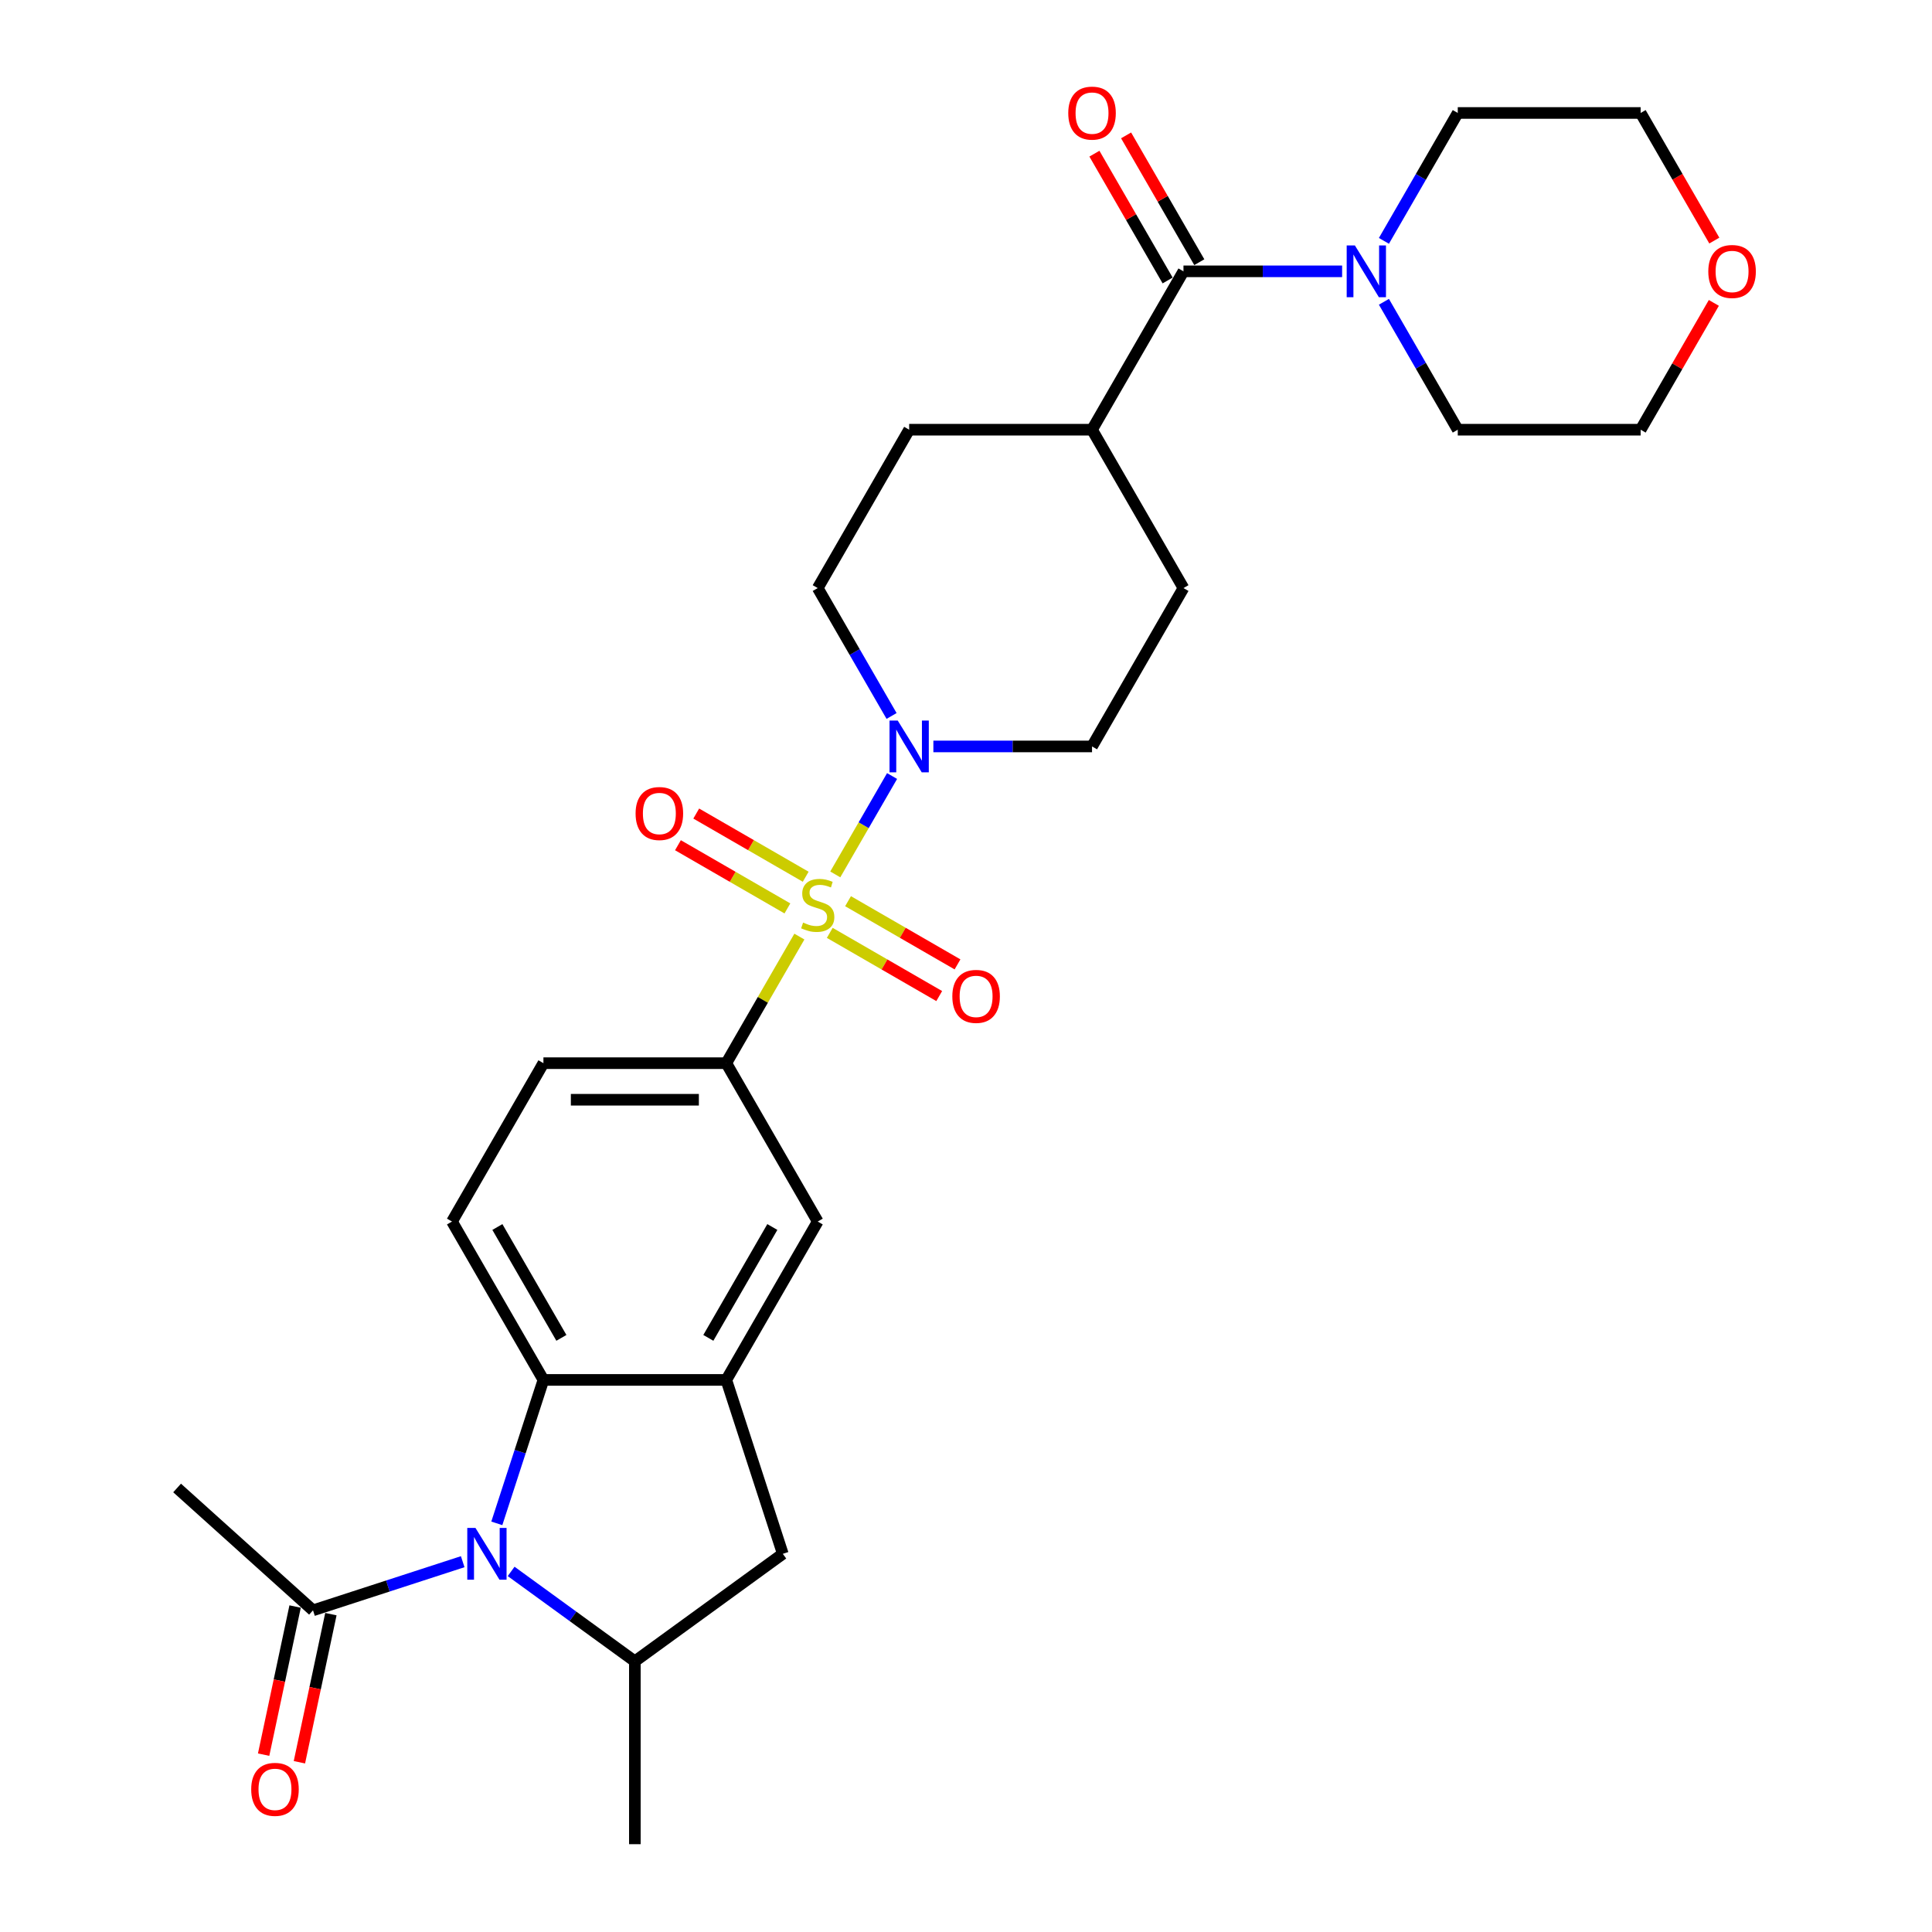 <?xml version='1.0' encoding='iso-8859-1'?>
<svg version='1.1' baseProfile='full'
              xmlns='http://www.w3.org/2000/svg'
                      xmlns:rdkit='http://www.rdkit.org/xml'
                      xmlns:xlink='http://www.w3.org/1999/xlink'
                  xml:space='preserve'
width='1000px' height='1000px' viewBox='0 0 1000 1000'>
<!-- END OF HEADER -->
<rect style='opacity:1.0;fill:#FFFFFF;stroke:none' width='1000' height='1000' x='0' y='0'> </rect>
<path class='bond-1' d='M 432.338,452.594 L 447.039,427.132' style='fill:none;fill-rule:evenodd;stroke:#CCCC00;stroke-width:6px;stroke-linecap:butt;stroke-linejoin:miter;stroke-opacity:1' />
<path class='bond-1' d='M 447.039,427.132 L 461.739,401.669' style='fill:none;fill-rule:evenodd;stroke:#0000FF;stroke-width:6px;stroke-linecap:butt;stroke-linejoin:miter;stroke-opacity:1' />
<path class='bond-4' d='M 413.758,484.776 L 394.843,517.536' style='fill:none;fill-rule:evenodd;stroke:#CCCC00;stroke-width:6px;stroke-linecap:butt;stroke-linejoin:miter;stroke-opacity:1' />
<path class='bond-4' d='M 394.843,517.536 L 375.929,550.297' style='fill:none;fill-rule:evenodd;stroke:#000000;stroke-width:6px;stroke-linecap:butt;stroke-linejoin:miter;stroke-opacity:1' />
<path class='bond-11' d='M 429.483,482.851 L 457.811,499.206' style='fill:none;fill-rule:evenodd;stroke:#CCCC00;stroke-width:6px;stroke-linecap:butt;stroke-linejoin:miter;stroke-opacity:1' />
<path class='bond-11' d='M 457.811,499.206 L 486.139,515.561' style='fill:none;fill-rule:evenodd;stroke:#FF0000;stroke-width:6px;stroke-linecap:butt;stroke-linejoin:miter;stroke-opacity:1' />
<path class='bond-11' d='M 438.949,466.457 L 467.277,482.812' style='fill:none;fill-rule:evenodd;stroke:#CCCC00;stroke-width:6px;stroke-linecap:butt;stroke-linejoin:miter;stroke-opacity:1' />
<path class='bond-11' d='M 467.277,482.812 L 495.604,499.167' style='fill:none;fill-rule:evenodd;stroke:#FF0000;stroke-width:6px;stroke-linecap:butt;stroke-linejoin:miter;stroke-opacity:1' />
<path class='bond-12' d='M 417.027,453.8 L 388.699,437.445' style='fill:none;fill-rule:evenodd;stroke:#CCCC00;stroke-width:6px;stroke-linecap:butt;stroke-linejoin:miter;stroke-opacity:1' />
<path class='bond-12' d='M 388.699,437.445 L 360.372,421.09' style='fill:none;fill-rule:evenodd;stroke:#FF0000;stroke-width:6px;stroke-linecap:butt;stroke-linejoin:miter;stroke-opacity:1' />
<path class='bond-12' d='M 407.562,470.195 L 379.234,453.839' style='fill:none;fill-rule:evenodd;stroke:#CCCC00;stroke-width:6px;stroke-linecap:butt;stroke-linejoin:miter;stroke-opacity:1' />
<path class='bond-12' d='M 379.234,453.839 L 350.906,437.484' style='fill:none;fill-rule:evenodd;stroke:#FF0000;stroke-width:6px;stroke-linecap:butt;stroke-linejoin:miter;stroke-opacity:1' />
<path class='bond-0' d='M 257.152,788.489 L 269.215,751.364' style='fill:none;fill-rule:evenodd;stroke:#0000FF;stroke-width:6px;stroke-linecap:butt;stroke-linejoin:miter;stroke-opacity:1' />
<path class='bond-0' d='M 269.215,751.364 L 281.277,714.239' style='fill:none;fill-rule:evenodd;stroke:#000000;stroke-width:6px;stroke-linecap:butt;stroke-linejoin:miter;stroke-opacity:1' />
<path class='bond-8' d='M 239.496,808.33 L 200.752,820.919' style='fill:none;fill-rule:evenodd;stroke:#0000FF;stroke-width:6px;stroke-linecap:butt;stroke-linejoin:miter;stroke-opacity:1' />
<path class='bond-8' d='M 200.752,820.919 L 162.009,833.507' style='fill:none;fill-rule:evenodd;stroke:#000000;stroke-width:6px;stroke-linecap:butt;stroke-linejoin:miter;stroke-opacity:1' />
<path class='bond-31' d='M 264.56,813.363 L 296.582,836.628' style='fill:none;fill-rule:evenodd;stroke:#0000FF;stroke-width:6px;stroke-linecap:butt;stroke-linejoin:miter;stroke-opacity:1' />
<path class='bond-31' d='M 296.582,836.628 L 328.603,859.893' style='fill:none;fill-rule:evenodd;stroke:#000000;stroke-width:6px;stroke-linecap:butt;stroke-linejoin:miter;stroke-opacity:1' />
<path class='bond-16' d='M 483.113,386.354 L 524.173,386.354' style='fill:none;fill-rule:evenodd;stroke:#0000FF;stroke-width:6px;stroke-linecap:butt;stroke-linejoin:miter;stroke-opacity:1' />
<path class='bond-16' d='M 524.173,386.354 L 565.233,386.354' style='fill:none;fill-rule:evenodd;stroke:#000000;stroke-width:6px;stroke-linecap:butt;stroke-linejoin:miter;stroke-opacity:1' />
<path class='bond-17' d='M 461.477,370.585 L 442.366,337.484' style='fill:none;fill-rule:evenodd;stroke:#0000FF;stroke-width:6px;stroke-linecap:butt;stroke-linejoin:miter;stroke-opacity:1' />
<path class='bond-17' d='M 442.366,337.484 L 423.255,304.383' style='fill:none;fill-rule:evenodd;stroke:#000000;stroke-width:6px;stroke-linecap:butt;stroke-linejoin:miter;stroke-opacity:1' />
<path class='bond-2' d='M 281.277,714.239 L 233.951,632.268' style='fill:none;fill-rule:evenodd;stroke:#000000;stroke-width:6px;stroke-linecap:butt;stroke-linejoin:miter;stroke-opacity:1' />
<path class='bond-2' d='M 290.573,692.478 L 257.444,635.098' style='fill:none;fill-rule:evenodd;stroke:#000000;stroke-width:6px;stroke-linecap:butt;stroke-linejoin:miter;stroke-opacity:1' />
<path class='bond-29' d='M 281.277,714.239 L 375.929,714.239' style='fill:none;fill-rule:evenodd;stroke:#000000;stroke-width:6px;stroke-linecap:butt;stroke-linejoin:miter;stroke-opacity:1' />
<path class='bond-3' d='M 375.929,714.239 L 423.255,632.268' style='fill:none;fill-rule:evenodd;stroke:#000000;stroke-width:6px;stroke-linecap:butt;stroke-linejoin:miter;stroke-opacity:1' />
<path class='bond-3' d='M 366.634,692.478 L 399.762,635.098' style='fill:none;fill-rule:evenodd;stroke:#000000;stroke-width:6px;stroke-linecap:butt;stroke-linejoin:miter;stroke-opacity:1' />
<path class='bond-9' d='M 375.929,714.239 L 405.178,804.258' style='fill:none;fill-rule:evenodd;stroke:#000000;stroke-width:6px;stroke-linecap:butt;stroke-linejoin:miter;stroke-opacity:1' />
<path class='bond-10' d='M 375.929,550.297 L 423.255,632.268' style='fill:none;fill-rule:evenodd;stroke:#000000;stroke-width:6px;stroke-linecap:butt;stroke-linejoin:miter;stroke-opacity:1' />
<path class='bond-15' d='M 375.929,550.297 L 281.277,550.297' style='fill:none;fill-rule:evenodd;stroke:#000000;stroke-width:6px;stroke-linecap:butt;stroke-linejoin:miter;stroke-opacity:1' />
<path class='bond-15' d='M 361.732,569.227 L 295.475,569.227' style='fill:none;fill-rule:evenodd;stroke:#000000;stroke-width:6px;stroke-linecap:butt;stroke-linejoin:miter;stroke-opacity:1' />
<path class='bond-5' d='M 328.603,859.893 L 405.178,804.258' style='fill:none;fill-rule:evenodd;stroke:#000000;stroke-width:6px;stroke-linecap:butt;stroke-linejoin:miter;stroke-opacity:1' />
<path class='bond-25' d='M 328.603,859.893 L 328.603,954.545' style='fill:none;fill-rule:evenodd;stroke:#000000;stroke-width:6px;stroke-linecap:butt;stroke-linejoin:miter;stroke-opacity:1' />
<path class='bond-6' d='M 612.559,140.441 L 565.233,222.412' style='fill:none;fill-rule:evenodd;stroke:#000000;stroke-width:6px;stroke-linecap:butt;stroke-linejoin:miter;stroke-opacity:1' />
<path class='bond-7' d='M 612.559,140.441 L 653.62,140.441' style='fill:none;fill-rule:evenodd;stroke:#000000;stroke-width:6px;stroke-linecap:butt;stroke-linejoin:miter;stroke-opacity:1' />
<path class='bond-7' d='M 653.62,140.441 L 694.68,140.441' style='fill:none;fill-rule:evenodd;stroke:#0000FF;stroke-width:6px;stroke-linecap:butt;stroke-linejoin:miter;stroke-opacity:1' />
<path class='bond-18' d='M 620.757,135.709 L 601.81,102.892' style='fill:none;fill-rule:evenodd;stroke:#000000;stroke-width:6px;stroke-linecap:butt;stroke-linejoin:miter;stroke-opacity:1' />
<path class='bond-18' d='M 601.81,102.892 L 582.863,70.074' style='fill:none;fill-rule:evenodd;stroke:#FF0000;stroke-width:6px;stroke-linecap:butt;stroke-linejoin:miter;stroke-opacity:1' />
<path class='bond-18' d='M 604.362,145.174 L 585.415,112.357' style='fill:none;fill-rule:evenodd;stroke:#000000;stroke-width:6px;stroke-linecap:butt;stroke-linejoin:miter;stroke-opacity:1' />
<path class='bond-18' d='M 585.415,112.357 L 566.468,79.54' style='fill:none;fill-rule:evenodd;stroke:#FF0000;stroke-width:6px;stroke-linecap:butt;stroke-linejoin:miter;stroke-opacity:1' />
<path class='bond-23' d='M 716.316,124.672 L 735.427,91.571' style='fill:none;fill-rule:evenodd;stroke:#0000FF;stroke-width:6px;stroke-linecap:butt;stroke-linejoin:miter;stroke-opacity:1' />
<path class='bond-23' d='M 735.427,91.571 L 754.538,58.47' style='fill:none;fill-rule:evenodd;stroke:#000000;stroke-width:6px;stroke-linecap:butt;stroke-linejoin:miter;stroke-opacity:1' />
<path class='bond-24' d='M 716.316,156.21 L 735.427,189.311' style='fill:none;fill-rule:evenodd;stroke:#0000FF;stroke-width:6px;stroke-linecap:butt;stroke-linejoin:miter;stroke-opacity:1' />
<path class='bond-24' d='M 735.427,189.311 L 754.538,222.412' style='fill:none;fill-rule:evenodd;stroke:#000000;stroke-width:6px;stroke-linecap:butt;stroke-linejoin:miter;stroke-opacity:1' />
<path class='bond-19' d='M 152.75,831.539 L 144.603,869.871' style='fill:none;fill-rule:evenodd;stroke:#000000;stroke-width:6px;stroke-linecap:butt;stroke-linejoin:miter;stroke-opacity:1' />
<path class='bond-19' d='M 144.603,869.871 L 136.455,908.203' style='fill:none;fill-rule:evenodd;stroke:#FF0000;stroke-width:6px;stroke-linecap:butt;stroke-linejoin:miter;stroke-opacity:1' />
<path class='bond-19' d='M 171.267,835.475 L 163.119,873.807' style='fill:none;fill-rule:evenodd;stroke:#000000;stroke-width:6px;stroke-linecap:butt;stroke-linejoin:miter;stroke-opacity:1' />
<path class='bond-19' d='M 163.119,873.807 L 154.972,912.139' style='fill:none;fill-rule:evenodd;stroke:#FF0000;stroke-width:6px;stroke-linecap:butt;stroke-linejoin:miter;stroke-opacity:1' />
<path class='bond-26' d='M 162.009,833.507 L 91.668,770.173' style='fill:none;fill-rule:evenodd;stroke:#000000;stroke-width:6px;stroke-linecap:butt;stroke-linejoin:miter;stroke-opacity:1' />
<path class='bond-13' d='M 233.951,632.268 L 281.277,550.297' style='fill:none;fill-rule:evenodd;stroke:#000000;stroke-width:6px;stroke-linecap:butt;stroke-linejoin:miter;stroke-opacity:1' />
<path class='bond-14' d='M 565.233,222.412 L 470.581,222.412' style='fill:none;fill-rule:evenodd;stroke:#000000;stroke-width:6px;stroke-linecap:butt;stroke-linejoin:miter;stroke-opacity:1' />
<path class='bond-30' d='M 565.233,222.412 L 612.559,304.383' style='fill:none;fill-rule:evenodd;stroke:#000000;stroke-width:6px;stroke-linecap:butt;stroke-linejoin:miter;stroke-opacity:1' />
<path class='bond-20' d='M 565.233,386.354 L 612.559,304.383' style='fill:none;fill-rule:evenodd;stroke:#000000;stroke-width:6px;stroke-linecap:butt;stroke-linejoin:miter;stroke-opacity:1' />
<path class='bond-21' d='M 423.255,304.383 L 470.581,222.412' style='fill:none;fill-rule:evenodd;stroke:#000000;stroke-width:6px;stroke-linecap:butt;stroke-linejoin:miter;stroke-opacity:1' />
<path class='bond-22' d='M 887.084,156.778 L 868.137,189.595' style='fill:none;fill-rule:evenodd;stroke:#FF0000;stroke-width:6px;stroke-linecap:butt;stroke-linejoin:miter;stroke-opacity:1' />
<path class='bond-22' d='M 868.137,189.595 L 849.19,222.412' style='fill:none;fill-rule:evenodd;stroke:#000000;stroke-width:6px;stroke-linecap:butt;stroke-linejoin:miter;stroke-opacity:1' />
<path class='bond-32' d='M 887.324,124.521 L 868.257,91.495' style='fill:none;fill-rule:evenodd;stroke:#FF0000;stroke-width:6px;stroke-linecap:butt;stroke-linejoin:miter;stroke-opacity:1' />
<path class='bond-32' d='M 868.257,91.495 L 849.19,58.47' style='fill:none;fill-rule:evenodd;stroke:#000000;stroke-width:6px;stroke-linecap:butt;stroke-linejoin:miter;stroke-opacity:1' />
<path class='bond-28' d='M 754.538,58.47 L 849.19,58.47' style='fill:none;fill-rule:evenodd;stroke:#000000;stroke-width:6px;stroke-linecap:butt;stroke-linejoin:miter;stroke-opacity:1' />
<path class='bond-27' d='M 754.538,222.412 L 849.19,222.412' style='fill:none;fill-rule:evenodd;stroke:#000000;stroke-width:6px;stroke-linecap:butt;stroke-linejoin:miter;stroke-opacity:1' />
<path  class='atom-0' d='M 415.683 477.526
Q 415.986 477.639, 417.235 478.169
Q 418.485 478.699, 419.848 479.04
Q 421.249 479.343, 422.612 479.343
Q 425.148 479.343, 426.625 478.132
Q 428.102 476.882, 428.102 474.724
Q 428.102 473.247, 427.344 472.339
Q 426.625 471.43, 425.489 470.938
Q 424.353 470.446, 422.46 469.878
Q 420.075 469.158, 418.636 468.477
Q 417.235 467.796, 416.213 466.357
Q 415.229 464.918, 415.229 462.495
Q 415.229 459.125, 417.501 457.043
Q 419.81 454.961, 424.353 454.961
Q 427.458 454.961, 430.979 456.437
L 430.108 459.353
Q 426.89 458.027, 424.467 458.027
Q 421.855 458.027, 420.416 459.125
Q 418.977 460.185, 419.015 462.041
Q 419.015 463.479, 419.734 464.35
Q 420.492 465.221, 421.552 465.713
Q 422.65 466.205, 424.467 466.773
Q 426.89 467.53, 428.329 468.288
Q 429.767 469.045, 430.79 470.597
Q 431.85 472.112, 431.85 474.724
Q 431.85 478.434, 429.351 480.441
Q 426.89 482.41, 422.763 482.41
Q 420.378 482.41, 418.561 481.88
Q 416.781 481.388, 414.661 480.517
L 415.683 477.526
' fill='#CCCC00'/>
<path  class='atom-1' d='M 246.103 790.856
L 254.887 805.053
Q 255.757 806.454, 257.158 808.991
Q 258.559 811.528, 258.635 811.679
L 258.635 790.856
L 262.194 790.856
L 262.194 817.661
L 258.521 817.661
L 249.094 802.138
Q 247.996 800.321, 246.822 798.238
Q 245.686 796.156, 245.346 795.512
L 245.346 817.661
L 241.863 817.661
L 241.863 790.856
L 246.103 790.856
' fill='#0000FF'/>
<path  class='atom-2' d='M 464.656 372.952
L 473.44 387.15
Q 474.311 388.55, 475.712 391.087
Q 477.112 393.624, 477.188 393.775
L 477.188 372.952
L 480.747 372.952
L 480.747 399.757
L 477.075 399.757
L 467.647 384.234
Q 466.549 382.417, 465.376 380.335
Q 464.24 378.252, 463.899 377.609
L 463.899 399.757
L 460.416 399.757
L 460.416 372.952
L 464.656 372.952
' fill='#0000FF'/>
<path  class='atom-8' d='M 701.286 127.038
L 710.07 141.236
Q 710.941 142.637, 712.342 145.174
Q 713.743 147.71, 713.818 147.862
L 713.818 127.038
L 717.377 127.038
L 717.377 153.844
L 713.705 153.844
L 704.277 138.321
Q 703.179 136.504, 702.006 134.421
Q 700.87 132.339, 700.529 131.695
L 700.529 153.844
L 697.046 153.844
L 697.046 127.038
L 701.286 127.038
' fill='#0000FF'/>
<path  class='atom-12' d='M 492.922 515.727
Q 492.922 509.291, 496.102 505.694
Q 499.282 502.097, 505.226 502.097
Q 511.171 502.097, 514.351 505.694
Q 517.531 509.291, 517.531 515.727
Q 517.531 522.239, 514.313 525.95
Q 511.095 529.622, 505.226 529.622
Q 499.32 529.622, 496.102 525.95
Q 492.922 522.277, 492.922 515.727
M 505.226 526.593
Q 509.315 526.593, 511.511 523.867
Q 513.745 521.104, 513.745 515.727
Q 513.745 510.465, 511.511 507.814
Q 509.315 505.126, 505.226 505.126
Q 501.137 505.126, 498.904 507.777
Q 496.708 510.427, 496.708 515.727
Q 496.708 521.141, 498.904 523.867
Q 501.137 526.593, 505.226 526.593
' fill='#FF0000'/>
<path  class='atom-13' d='M 328.98 421.075
Q 328.98 414.639, 332.16 411.042
Q 335.34 407.445, 341.284 407.445
Q 347.228 407.445, 350.409 411.042
Q 353.589 414.639, 353.589 421.075
Q 353.589 427.587, 350.371 431.298
Q 347.153 434.97, 341.284 434.97
Q 335.378 434.97, 332.16 431.298
Q 328.98 427.625, 328.98 421.075
M 341.284 431.941
Q 345.373 431.941, 347.569 429.215
Q 349.803 426.451, 349.803 421.075
Q 349.803 415.813, 347.569 413.162
Q 345.373 410.474, 341.284 410.474
Q 337.195 410.474, 334.962 413.124
Q 332.766 415.775, 332.766 421.075
Q 332.766 426.489, 334.962 429.215
Q 337.195 431.941, 341.284 431.941
' fill='#FF0000'/>
<path  class='atom-19' d='M 552.929 58.546
Q 552.929 52.109, 556.109 48.513
Q 559.289 44.916, 565.233 44.916
Q 571.178 44.916, 574.358 48.513
Q 577.538 52.109, 577.538 58.546
Q 577.538 65.058, 574.32 68.768
Q 571.102 72.441, 565.233 72.441
Q 559.327 72.441, 556.109 68.768
Q 552.929 65.096, 552.929 58.546
M 565.233 69.412
Q 569.322 69.412, 571.518 66.686
Q 573.752 63.922, 573.752 58.546
Q 573.752 53.283, 571.518 50.633
Q 569.322 47.945, 565.233 47.945
Q 561.144 47.945, 558.911 50.595
Q 556.715 53.245, 556.715 58.546
Q 556.715 63.96, 558.911 66.686
Q 561.144 69.412, 565.233 69.412
' fill='#FF0000'/>
<path  class='atom-20' d='M 130.025 926.167
Q 130.025 919.73, 133.205 916.134
Q 136.385 912.537, 142.329 912.537
Q 148.274 912.537, 151.454 916.134
Q 154.634 919.73, 154.634 926.167
Q 154.634 932.679, 151.416 936.389
Q 148.198 940.062, 142.329 940.062
Q 136.423 940.062, 133.205 936.389
Q 130.025 932.717, 130.025 926.167
M 142.329 937.033
Q 146.418 937.033, 148.614 934.307
Q 150.848 931.543, 150.848 926.167
Q 150.848 920.904, 148.614 918.254
Q 146.418 915.566, 142.329 915.566
Q 138.24 915.566, 136.007 918.216
Q 133.811 920.866, 133.811 926.167
Q 133.811 931.581, 136.007 934.307
Q 138.24 937.033, 142.329 937.033
' fill='#FF0000'/>
<path  class='atom-23' d='M 884.211 140.517
Q 884.211 134.081, 887.391 130.484
Q 890.572 126.887, 896.516 126.887
Q 902.46 126.887, 905.64 130.484
Q 908.82 134.081, 908.82 140.517
Q 908.82 147.029, 905.602 150.739
Q 902.384 154.412, 896.516 154.412
Q 890.609 154.412, 887.391 150.739
Q 884.211 147.067, 884.211 140.517
M 896.516 151.383
Q 900.605 151.383, 902.801 148.657
Q 905.034 145.893, 905.034 140.517
Q 905.034 135.254, 902.801 132.604
Q 900.605 129.916, 896.516 129.916
Q 892.427 129.916, 890.193 132.566
Q 887.997 135.216, 887.997 140.517
Q 887.997 145.931, 890.193 148.657
Q 892.427 151.383, 896.516 151.383
' fill='#FF0000'/>
</svg>
